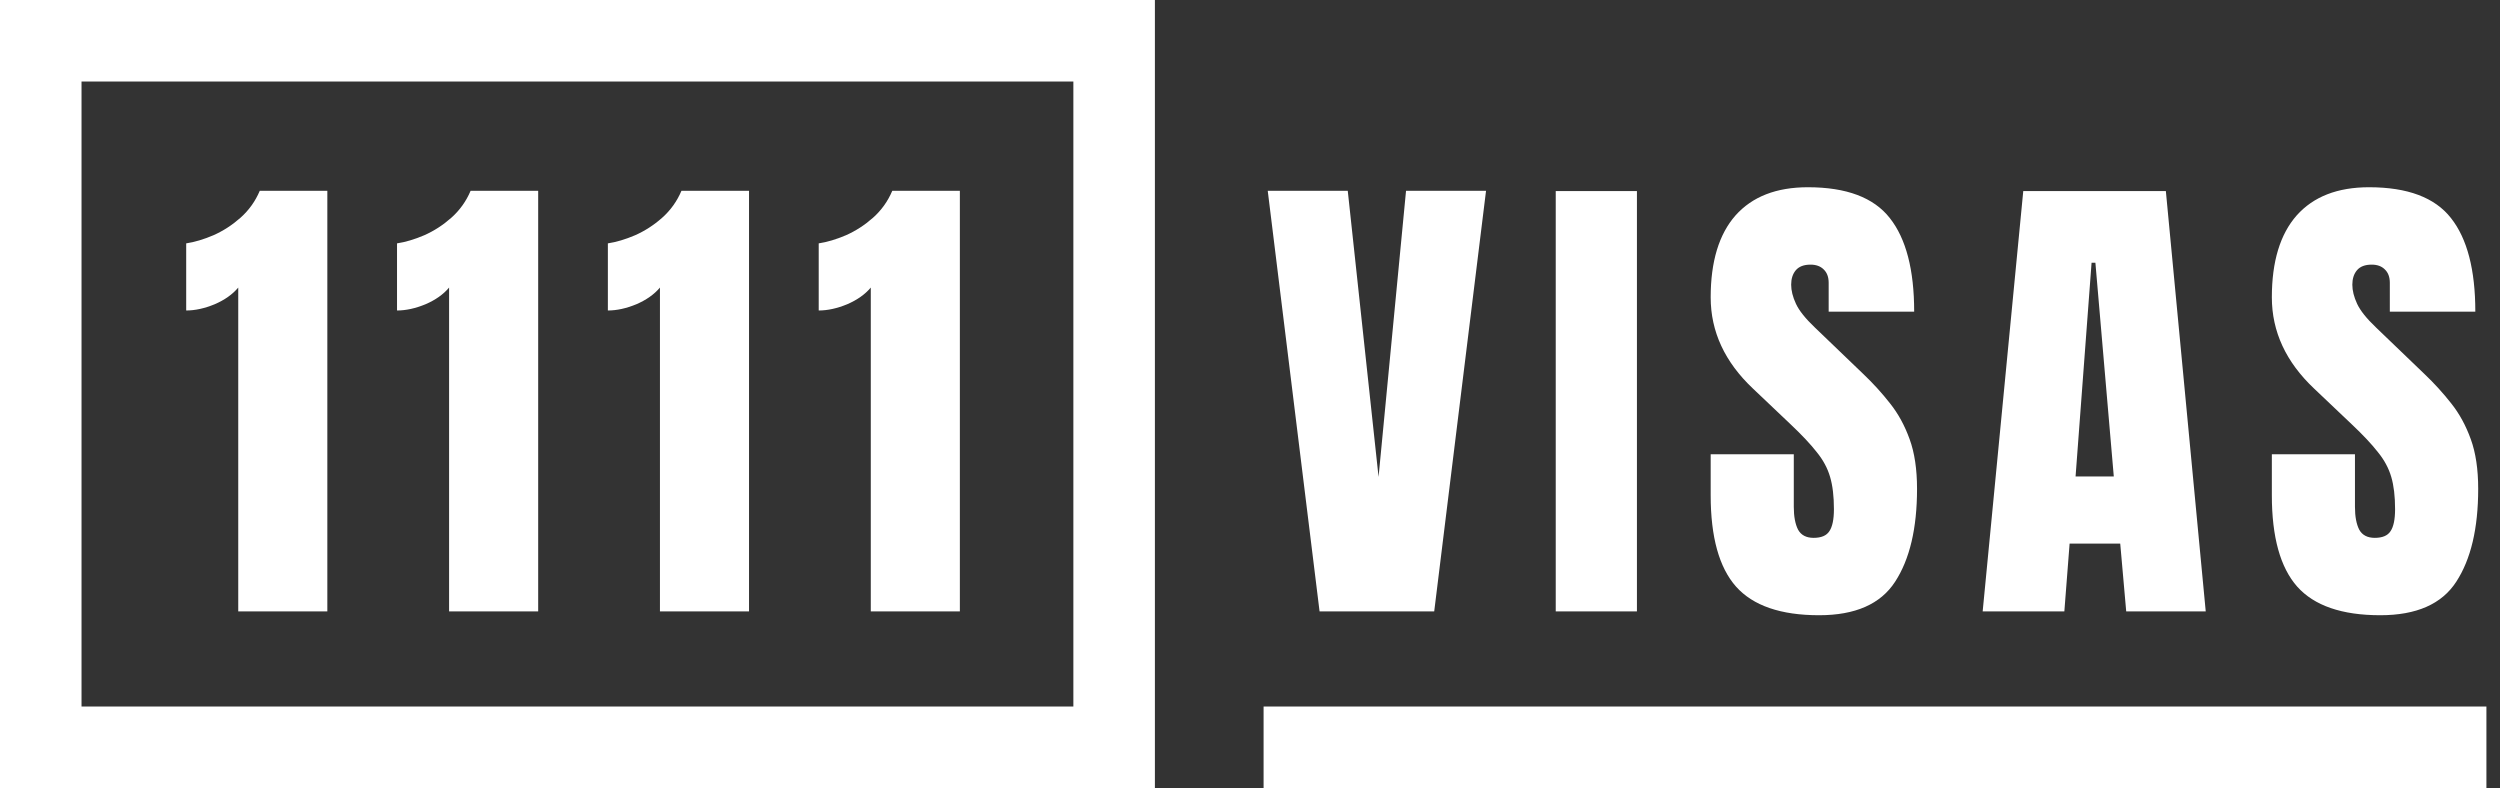 <svg width="184" height="58" viewBox="0 0 184 58" fill="none" xmlns="http://www.w3.org/2000/svg">
<rect x="0" y="0" width="184" height="58" fill="#333333" stroke="none"/>
<path d="M17.535 45V21.164C17.114 21.668 16.534 22.078 15.795 22.395C15.057 22.699 14.36 22.852 13.704 22.852V17.912C14.325 17.818 14.993 17.619 15.707 17.314C16.422 16.998 17.084 16.57 17.694 16.031C18.315 15.48 18.79 14.818 19.118 14.045H24.092V45H17.535ZM33.053 45V21.164C32.632 21.668 32.052 22.078 31.313 22.395C30.575 22.699 29.878 22.852 29.221 22.852V17.912C29.843 17.818 30.511 17.619 31.225 17.314C31.94 16.998 32.602 16.57 33.212 16.031C33.833 15.48 34.307 14.818 34.636 14.045H39.61V45H33.053ZM48.572 45V21.164C48.15 21.668 47.569 22.078 46.831 22.395C46.093 22.699 45.396 22.852 44.739 22.852V17.912C45.361 17.818 46.029 17.619 46.743 17.314C47.458 16.998 48.12 16.57 48.73 16.031C49.351 15.48 49.825 14.818 50.154 14.045H55.128V45H48.572ZM64.09 45V21.164C63.668 21.668 63.087 22.078 62.349 22.395C61.611 22.699 60.914 22.852 60.257 22.852V17.912C60.879 17.818 61.547 17.619 62.261 17.314C62.976 16.998 63.638 16.57 64.248 16.031C64.869 15.48 65.343 14.818 65.671 14.045H70.646V45H64.09Z" fill="#ffffff"/>
<path d="M97.12 45L93.306 14.045H99.195L101.462 35.103L103.484 14.045H109.372L105.558 45H97.12ZM114.502 45V14.062H120.478V45H114.502ZM133.887 45.281C131.062 45.281 129.023 44.578 127.77 43.172C126.527 41.766 125.906 39.527 125.906 36.457V33.434H132.023V37.301C132.023 38.016 132.129 38.578 132.34 38.988C132.562 39.387 132.943 39.586 133.482 39.586C134.045 39.586 134.432 39.422 134.643 39.094C134.865 38.766 134.977 38.227 134.977 37.477C134.977 36.527 134.883 35.736 134.695 35.103C134.508 34.459 134.18 33.85 133.711 33.275C133.254 32.69 132.615 32.01 131.795 31.236L129.018 28.6C126.943 26.643 125.906 24.404 125.906 21.885C125.906 19.248 126.516 17.238 127.734 15.855C128.965 14.473 130.74 13.781 133.061 13.781C135.896 13.781 137.906 14.537 139.09 16.049C140.285 17.561 140.883 19.857 140.883 22.939H134.59V20.812C134.59 20.391 134.467 20.062 134.221 19.828C133.986 19.594 133.664 19.477 133.254 19.477C132.762 19.477 132.398 19.617 132.164 19.898C131.941 20.168 131.83 20.52 131.83 20.953C131.83 21.387 131.947 21.855 132.182 22.359C132.416 22.863 132.879 23.443 133.57 24.1L137.139 27.527C137.854 28.207 138.51 28.928 139.107 29.689C139.705 30.439 140.186 31.318 140.549 32.326C140.912 33.322 141.094 34.541 141.094 35.982C141.094 38.889 140.555 41.168 139.477 42.82C138.41 44.461 136.547 45.281 133.887 45.281ZM145.924 45L148.912 14.062H159.407L162.342 45H156.489L156.049 40.008H152.323L151.936 45H145.924ZM152.762 35.068H155.575L154.221 19.336H153.94L152.762 35.068ZM175.188 45.281C172.364 45.281 170.325 44.578 169.071 43.172C167.829 41.766 167.208 39.527 167.208 36.457V33.434H173.325V37.301C173.325 38.016 173.43 38.578 173.641 38.988C173.864 39.387 174.245 39.586 174.784 39.586C175.346 39.586 175.733 39.422 175.944 39.094C176.167 38.766 176.278 38.227 176.278 37.477C176.278 36.527 176.184 35.736 175.997 35.103C175.809 34.459 175.481 33.85 175.012 33.275C174.555 32.69 173.917 32.01 173.096 31.236L170.319 28.6C168.245 26.643 167.208 24.404 167.208 21.885C167.208 19.248 167.817 17.238 169.036 15.855C170.266 14.473 172.042 13.781 174.362 13.781C177.198 13.781 179.208 14.537 180.391 16.049C181.587 17.561 182.184 19.857 182.184 22.939H175.891V20.812C175.891 20.391 175.768 20.062 175.522 19.828C175.288 19.594 174.966 19.477 174.555 19.477C174.063 19.477 173.7 19.617 173.466 19.898C173.243 20.168 173.132 20.52 173.132 20.953C173.132 21.387 173.249 21.855 173.483 22.359C173.718 22.863 174.18 23.443 174.872 24.1L178.44 27.527C179.155 28.207 179.811 28.928 180.409 29.689C181.007 30.439 181.487 31.318 181.85 32.326C182.214 33.322 182.395 34.541 182.395 35.982C182.395 38.889 181.856 41.168 180.778 42.82C179.712 44.461 177.848 45.281 175.188 45.281Z" fill="#ffffff"/>
<rect x="3" y="3" width="79" height="52" stroke="#ffffff" stroke-width="6"/>
<line x1="93" y1="55" x2="183" y2="55" stroke="#ffffff" stroke-width="6"/>
</svg>
